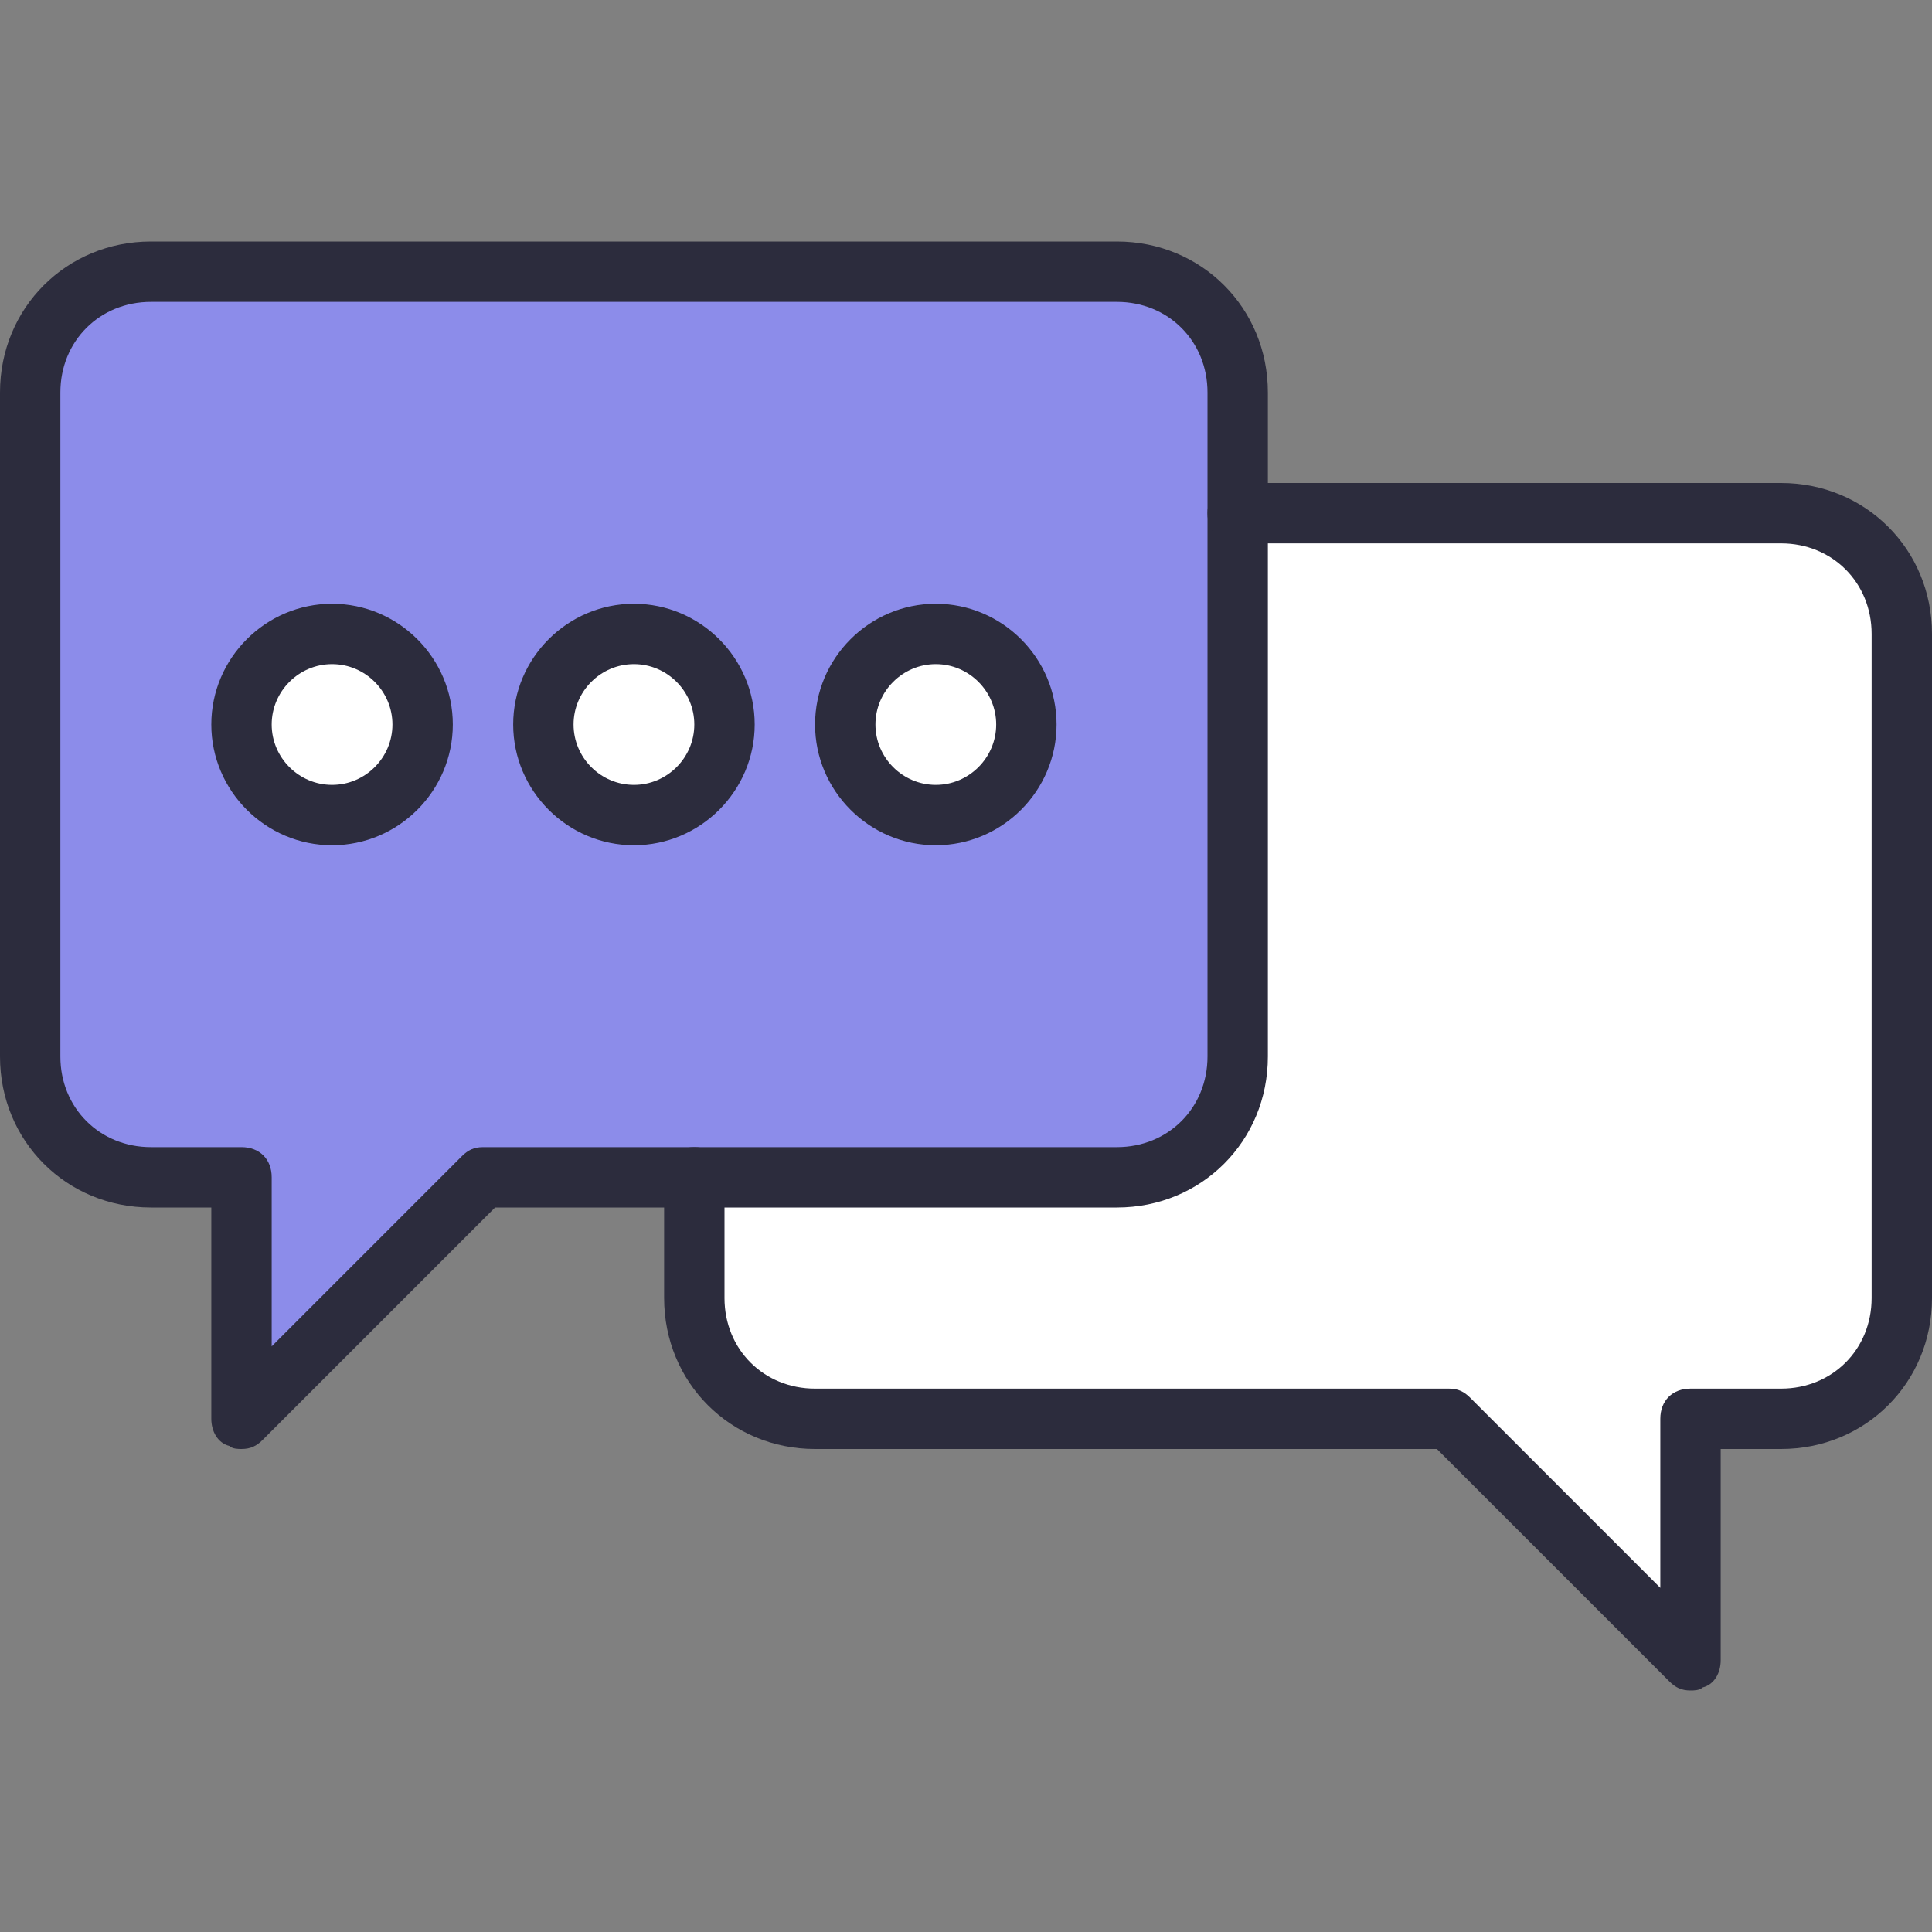 <?xml version="1.0" encoding="utf-8"?>
<!-- Generator: Adobe Illustrator 18.0.0, SVG Export Plug-In . SVG Version: 6.00 Build 0)  -->
<!DOCTYPE svg PUBLIC "-//W3C//DTD SVG 1.1//EN" "http://www.w3.org/Graphics/SVG/1.1/DTD/svg11.dtd">
<svg version="1.1" id="Layer_1" xmlns="http://www.w3.org/2000/svg" xmlns:xlink="http://www.w3.org/1999/xlink" x="0px" y="0px"
	 viewBox="0 0 64 64" enable-background="new 0 0 64 64" xml:space="preserve">
<rect x="0" y="0" width="64" height="64" fill="#808080" stroke="none"/>
<g id="XMLID_11_">
	<g>
		<g>
			<path fill="#FFFFFF" d="M63,21v22c0,2.2-1.8,4-4,4h-3v8l-8-8H27c-2.2,0-4-1.8-4-4v-4h14c2.2,0,4-1.8,4-4V17h18
				C61.2,17,63,18.8,63,21z"/>
		</g>
		<g>
			<path fill="#8C8CEA" d="M41,17v18c0,2.2-1.8,4-4,4H23h-7l-8,8v-8H5c-2.2,0-4-1.8-4-4V13c0-2.2,1.8-4,4-4h32c2.2,0,4,1.8,4,4V17z
				 M34,24c0-1.7-1.3-3-3-3s-3,1.3-3,3s1.3,3,3,3S34,25.7,34,24z M24,24c0-1.7-1.3-3-3-3s-3,1.3-3,3s1.3,3,3,3S24,25.7,24,24z
				 M14,24c0-1.7-1.3-3-3-3s-3,1.3-3,3s1.3,3,3,3S14,25.7,14,24z"/>
		</g>
		<g>
			<path fill="#FFFFFF" d="M31,21c1.7,0,3,1.3,3,3s-1.3,3-3,3s-3-1.3-3-3S29.3,21,31,21z"/>
		</g>
		<g>
			<path fill="#FFFFFF" d="M21,21c1.7,0,3,1.3,3,3s-1.3,3-3,3s-3-1.3-3-3S19.3,21,21,21z"/>
		</g>
		<g>
			<path fill="#FFFFFF" d="M11,21c1.7,0,3,1.3,3,3s-1.3,3-3,3s-3-1.3-3-3S9.3,21,11,21z"/>
		</g>
	</g>
	<g>
		<g>
			<path fill="#2C2C3D" d="M8,48c-0.1,0-0.3,0-0.4-0.1C7.2,47.8,7,47.4,7,47v-7H5c-2.8,0-5-2.2-5-5V13c0-2.8,2.2-5,5-5h32
				c2.8,0,5,2.2,5,5v22c0,2.8-2.2,5-5,5H16.4l-7.7,7.7C8.5,47.9,8.3,48,8,48z M5,10c-1.7,0-3,1.3-3,3v22c0,1.7,1.3,3,3,3h3
				c0.6,0,1,0.4,1,1v5.6l6.3-6.3c0.2-0.2,0.4-0.3,0.7-0.3h21c1.7,0,3-1.3,3-3V13c0-1.7-1.3-3-3-3H5z"/>
		</g>
		<g>
			<path fill="#2C2C3D" d="M56,56c-0.3,0-0.5-0.1-0.7-0.3L47.6,48H27c-2.8,0-5-2.2-5-5v-4c0-0.6,0.4-1,1-1s1,0.4,1,1v4
				c0,1.7,1.3,3,3,3h21c0.3,0,0.5,0.1,0.7,0.3l6.3,6.3V47c0-0.6,0.4-1,1-1h3c1.7,0,3-1.3,3-3V21c0-1.7-1.3-3-3-3H41
				c-0.6,0-1-0.4-1-1s0.4-1,1-1h18c2.8,0,5,2.2,5,5v22c0,2.8-2.2,5-5,5h-2v7c0,0.4-0.2,0.8-0.6,0.9C56.3,56,56.1,56,56,56z"/>
		</g>
		<g>
			<path fill="#2C2C3D" d="M11,28c-2.2,0-4-1.8-4-4s1.8-4,4-4s4,1.8,4,4S13.2,28,11,28z M11,22c-1.1,0-2,0.9-2,2s0.9,2,2,2
				s2-0.9,2-2S12.1,22,11,22z"/>
		</g>
		<g>
			<path fill="#2C2C3D" d="M21,28c-2.2,0-4-1.8-4-4s1.8-4,4-4s4,1.8,4,4S23.2,28,21,28z M21,22c-1.1,0-2,0.9-2,2s0.9,2,2,2
				s2-0.9,2-2S22.1,22,21,22z"/>
		</g>
		<g>
			<path fill="#2C2C3D" d="M31,28c-2.2,0-4-1.8-4-4s1.8-4,4-4s4,1.8,4,4S33.2,28,31,28z M31,22c-1.1,0-2,0.9-2,2s0.9,2,2,2
				s2-0.9,2-2S32.1,22,31,22z"/>
		</g>
	</g>
</g>
</svg>
